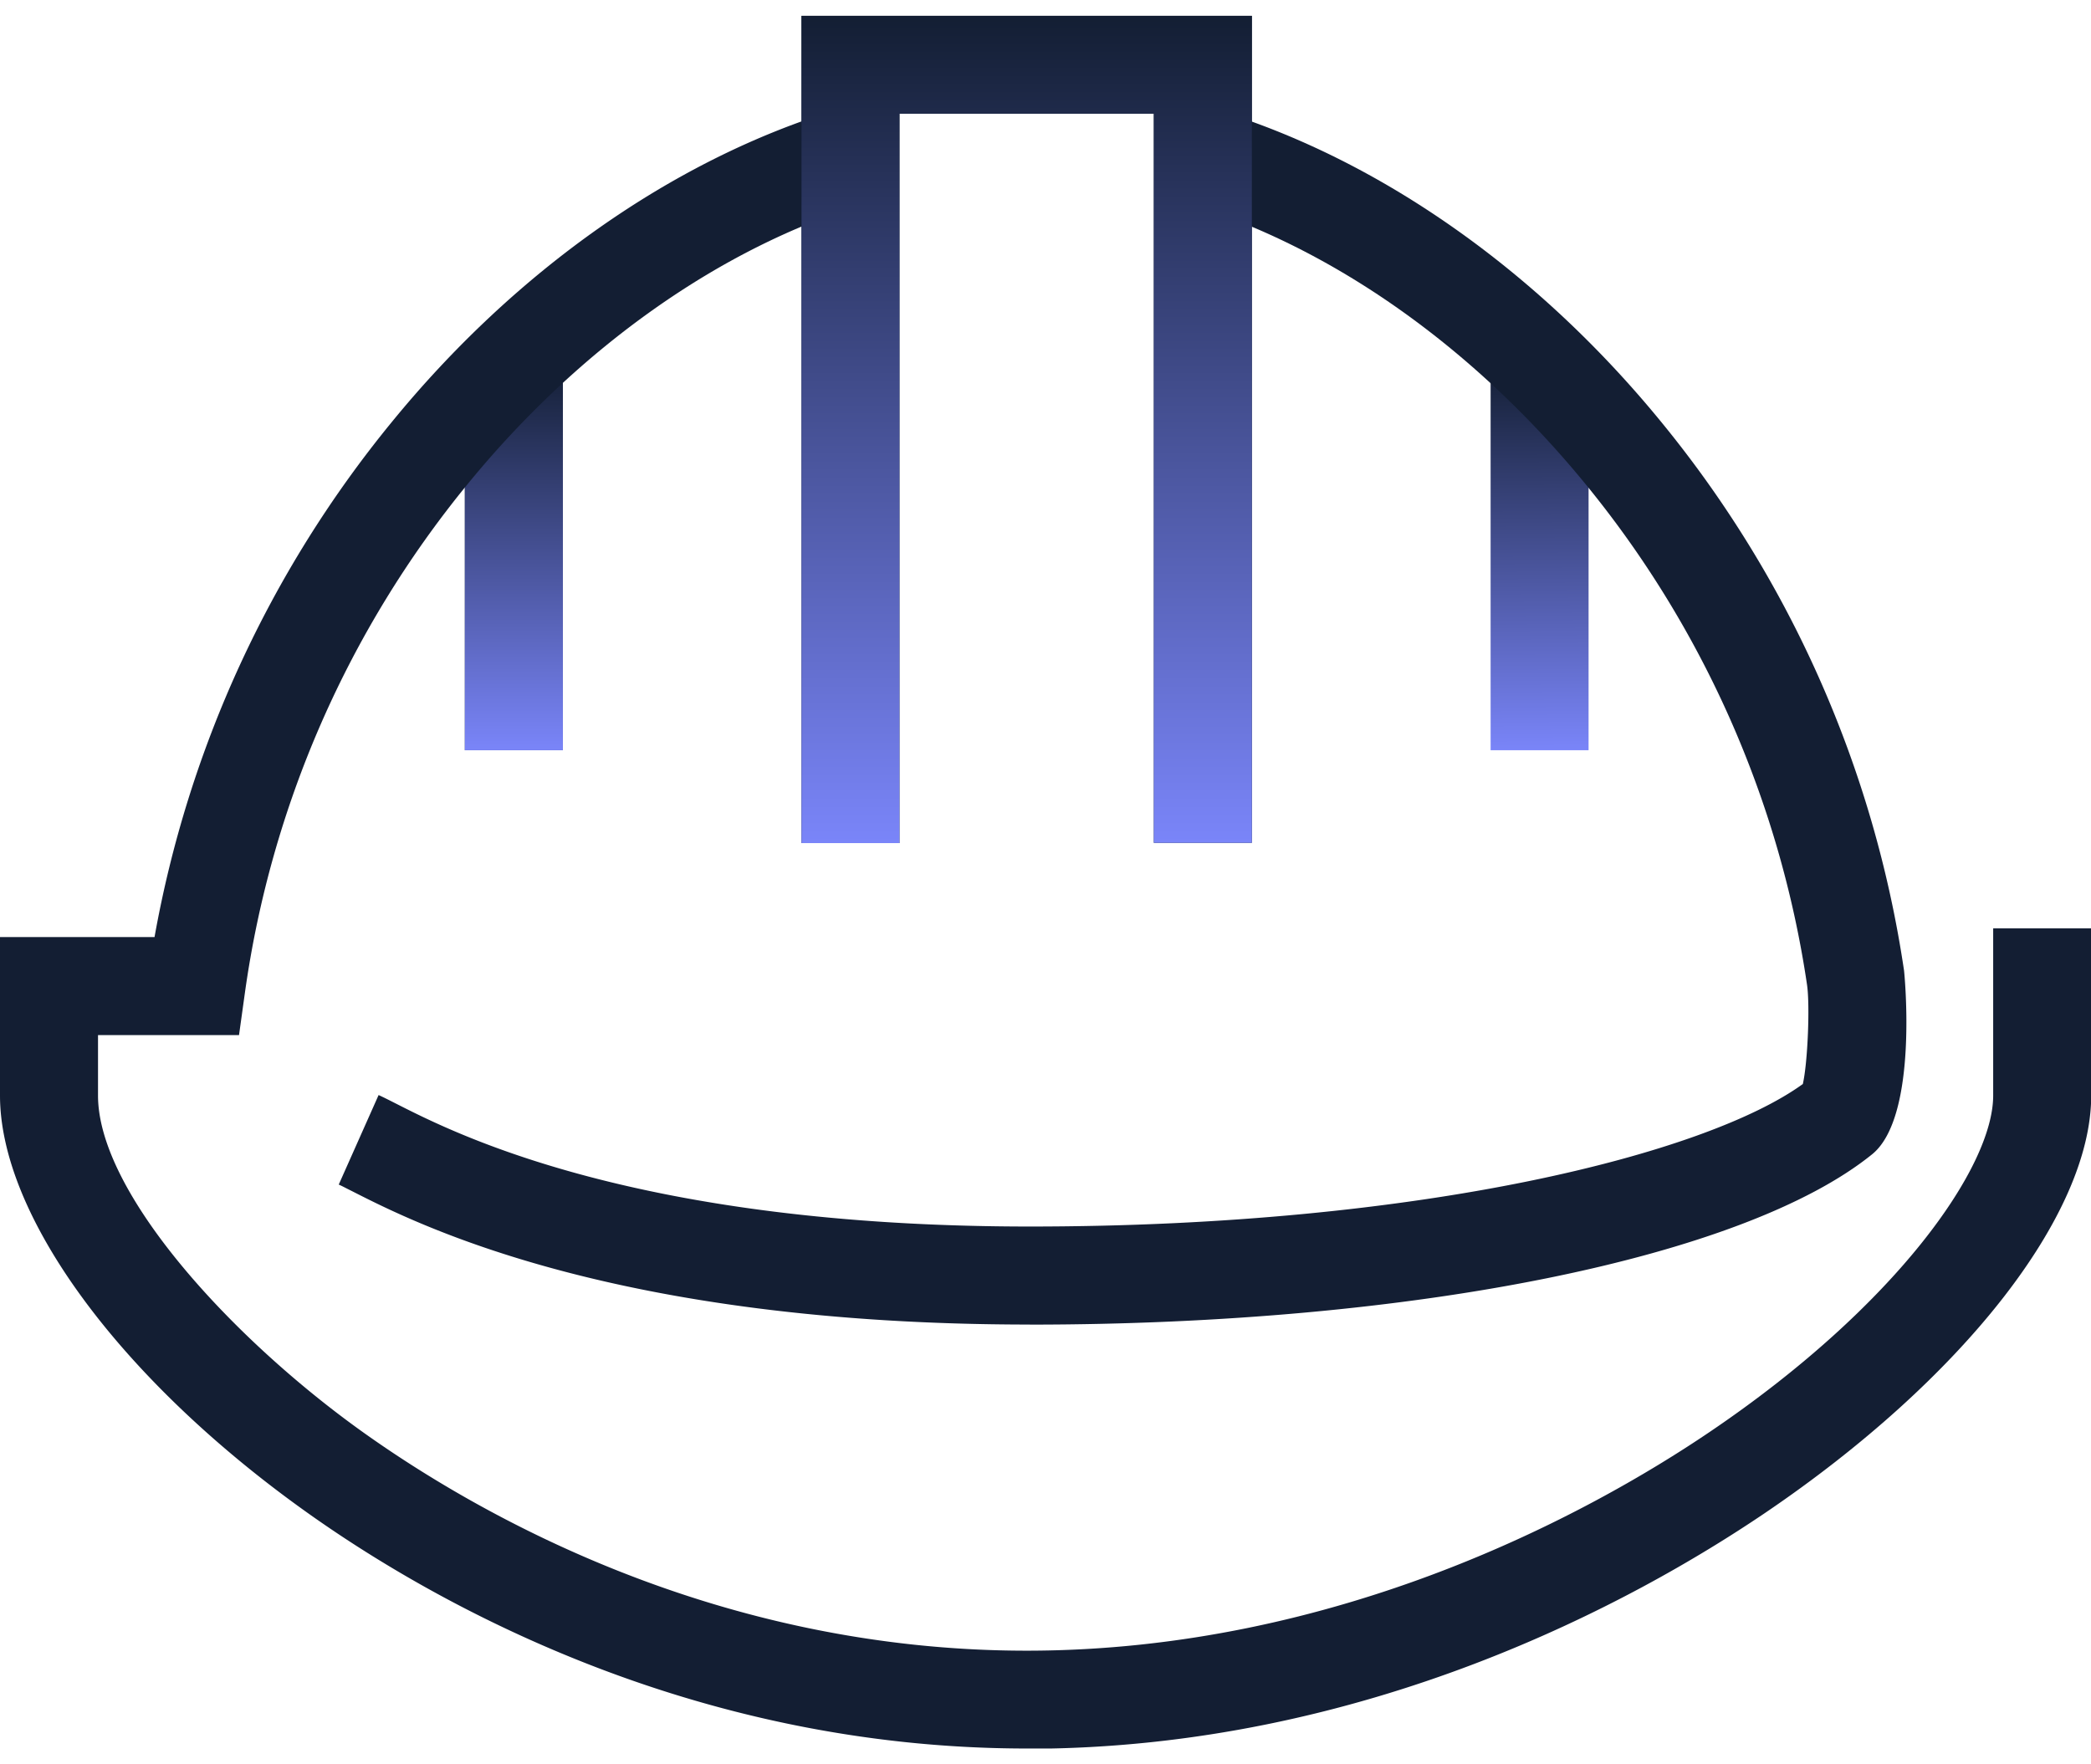 <?xml version="1.0" encoding="UTF-8"?> <svg xmlns="http://www.w3.org/2000/svg" fill="none" viewBox="0 0 32 27"><g clip-path="url(#a)"><path fill="#131E33" d="M13.765 12.902h-1.499V.242h6.892v12.656h-1.5V1.74h-3.893v11.16ZM8.614 5.533h-1.5v5.948h1.5V5.533Z"></path><path fill="url(#b)" d="M8.614 5.533h-1.5v5.948h1.5V5.533Z"></path><path fill="url(#c)" d="M24.31 5.542h-1.498v5.939h1.499V5.542Z"></path><path fill="#131E33" d="M15.712 26.758c-5.17 0-9.121-2.264-11.015-3.613C1.843 21.113 0 18.608 0 16.764V14.34h2.365a17.217 17.217 0 0 1 3.619-7.867c1.898-2.329 4.318-4.03 6.814-4.792l.438 1.435c-2.215.676-4.377 2.205-6.09 4.305a15.716 15.716 0 0 0-3.398 7.772l-.09.647H1.5v.925c0 1.487 2.047 3.722 4.067 5.161 1.75 1.246 5.392 3.335 10.146 3.335 4.754 0 8.6-2.095 10.448-3.345 2.85-1.926 4.342-4.05 4.342-5.15v-2.56h1.5v2.56c0 1.83-1.964 4.338-5.001 6.394-1.99 1.345-6.103 3.602-11.288 3.602l-.001-.004Z"></path><path fill="#131E33" d="M15.76 20.27c-6.36 0-9.379-1.536-10.37-2.04-.087-.043-.155-.08-.206-.102l.61-1.37c.067.03.16.077.276.136.912.463 3.69 1.876 9.692 1.876 6.003 0 10.356-1.114 11.828-2.181.076-.334.11-1.212.064-1.52a15.722 15.722 0 0 0-3.412-7.688c-1.705-2.076-3.855-3.59-6.051-4.263l.439-1.433c2.476.757 4.881 2.443 6.772 4.747a17.224 17.224 0 0 1 3.737 8.422c.003.023.228 2.23-.488 2.81-1.957 1.583-7.015 2.607-12.889 2.607l-.001-.001Z"></path><path fill="url(#d)" d="M13.765 12.902h-1.499V.242h6.892v12.656h-1.5V1.74h-3.893v11.16Z"></path></g><defs><linearGradient id="b" x1="7.864" x2="7.864" y1="11.481" y2="5.533" gradientUnits="userSpaceOnUse"><stop stop-color="#7A85F9"></stop><stop offset="1" stop-color="#131E33"></stop></linearGradient><linearGradient id="c" x1="23.615" x2="23.561" y1="11.487" y2="5.542" gradientUnits="userSpaceOnUse"><stop stop-color="#7A85F9"></stop><stop offset="1" stop-color="#131E33"></stop></linearGradient><linearGradient id="d" x1="15.712" x2="15.712" y1="12.902" y2=".242" gradientUnits="userSpaceOnUse"><stop stop-color="#7A85F9"></stop><stop offset="1" stop-color="#131E33"></stop></linearGradient><clipPath id="a"><path fill="#fff" d="M0 .242h32v26.516H0z"></path></clipPath></defs></svg> 